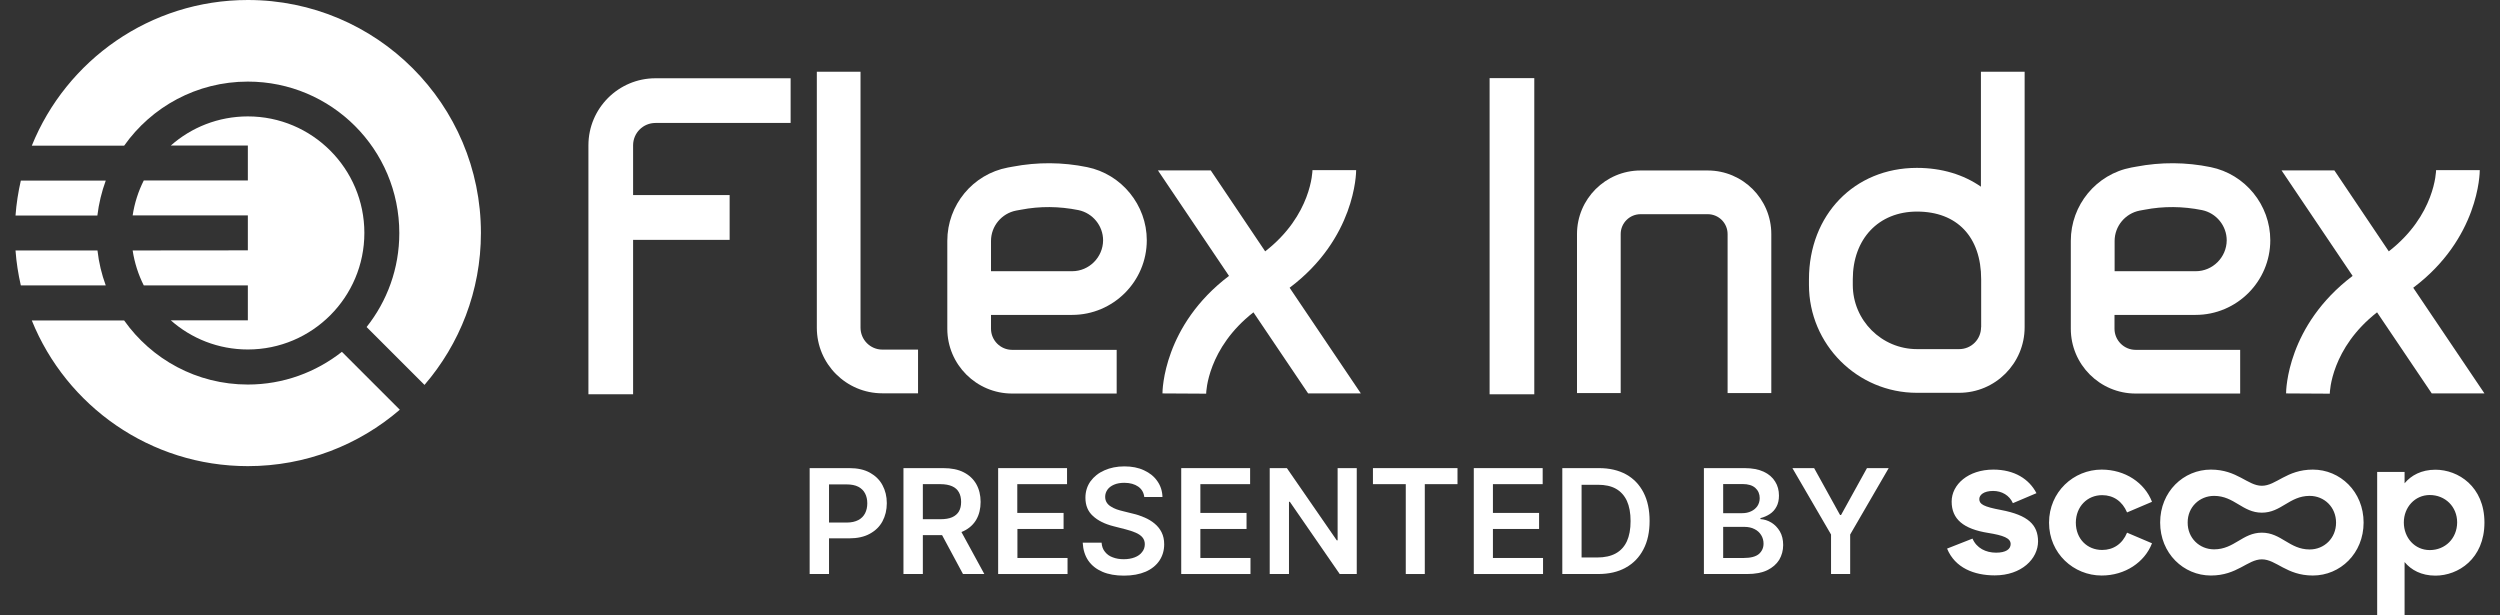 <svg width="130" height="32" viewBox="0 0 130 32" fill="none" xmlns="http://www.w3.org/2000/svg">
<rect x="0" y="0" width="130" height="32" fill="#333333" stroke="none"/>
<g clip-path="url(#clip0_876_5145)">
<path d="M30.598 7.555V20.503H32.921V12.473H37.941V10.142H32.921V7.555C32.921 6.914 33.441 6.394 34.083 6.394H41.112V4.07H34.083C32.164 4.07 30.598 5.63 30.598 7.555Z" fill="white"/>
<path d="M44.747 17.037V3.729H42.475V17.043C42.475 18.924 44.002 20.452 45.883 20.452H47.738V18.179H45.883C45.254 18.179 44.747 17.666 44.747 17.037Z" fill="white"/>
<path d="M56.533 8.691C55.249 8.428 53.946 8.422 52.662 8.666L52.412 8.711C50.582 9.057 49.26 10.662 49.26 12.524V17.094C49.26 18.956 50.775 20.464 52.63 20.464H58.067V18.192H52.63C52.026 18.192 51.532 17.698 51.532 17.094V16.375H55.75C57.887 16.375 59.633 14.636 59.633 12.492C59.633 10.662 58.324 9.057 56.533 8.691ZM55.75 14.103H51.532V12.53C51.532 11.76 52.084 11.099 52.835 10.951L53.086 10.906C54.081 10.713 55.082 10.726 56.077 10.925C56.822 11.079 57.361 11.741 57.361 12.498C57.355 13.377 56.636 14.103 55.75 14.103Z" fill="white"/>
<path d="M67.06 14.963C70.475 12.396 70.52 9.006 70.52 8.846H68.248C68.248 8.871 68.216 11.189 65.789 13.07L62.958 8.859H60.211L63.908 14.347C60.493 16.934 60.448 20.304 60.448 20.458L62.721 20.471C62.721 20.368 62.798 18.102 65.179 16.241L68.023 20.458H70.764L67.06 14.963Z" fill="white"/>
<path d="M79.783 4.063H77.459V20.503H79.783V4.063Z" fill="white"/>
<path d="M88.802 8.865H85.31C83.487 8.865 82.004 10.348 82.004 12.171V20.439H84.276V12.171C84.276 11.6 84.739 11.138 85.31 11.138H88.802C89.373 11.138 89.835 11.6 89.835 12.171V20.439H92.108V12.171C92.108 10.348 90.625 8.865 88.802 8.865Z" fill="white"/>
<path d="M103.015 9.712C102.11 9.083 100.98 8.73 99.677 8.73C96.429 8.73 94.066 11.169 94.066 14.527V14.816C94.066 17.91 96.583 20.426 99.677 20.426H101.872C103.753 20.426 105.281 18.898 105.281 17.017V3.729H103.008V9.712H103.015ZM103.015 17.017C103.015 17.646 102.508 18.154 101.879 18.154H99.683C97.847 18.154 96.345 16.658 96.345 14.816V14.527C96.345 12.421 97.687 11.002 99.683 11.002C101.77 11.002 103.021 12.319 103.021 14.527V17.017H103.015Z" fill="white"/>
<path d="M114.955 8.691C113.671 8.428 112.368 8.422 111.084 8.666L110.833 8.711C109.004 9.057 107.682 10.662 107.682 12.524V17.094C107.682 18.956 109.197 20.464 111.052 20.464H116.489V18.192H111.052C110.448 18.192 109.954 17.698 109.954 17.094V16.375H114.172C116.309 16.375 118.055 14.636 118.055 12.492C118.055 10.662 116.752 9.057 114.955 8.691ZM114.178 14.103H109.96V12.53C109.96 11.76 110.513 11.099 111.264 10.951L111.514 10.906C112.509 10.713 113.51 10.726 114.505 10.925C115.25 11.079 115.789 11.741 115.789 12.498C115.783 13.377 115.064 14.103 114.178 14.103Z" fill="white"/>
<path d="M125.488 14.963C128.903 12.396 128.948 9.006 128.948 8.846H126.676C126.676 8.871 126.643 11.189 124.217 13.07L121.386 8.859H118.639L122.336 14.347C118.921 16.934 118.876 20.304 118.876 20.458L121.149 20.471C121.149 20.368 121.226 18.102 123.607 16.241L126.451 20.458H129.192L125.488 14.963Z" fill="white"/>
<path d="M6.898 13.024C6.995 13.666 7.194 14.283 7.476 14.841H12.888V16.658H8.882C9.948 17.602 11.353 18.173 12.888 18.173C16.232 18.173 18.947 15.457 18.947 12.113C18.947 8.769 16.232 6.053 12.888 6.053C11.353 6.053 9.948 6.625 8.882 7.568H12.888V9.385H7.476C7.194 9.943 6.995 10.559 6.898 11.201H12.888V13.018L6.898 13.024Z" fill="white"/>
<path d="M12.888 0C7.804 0 3.452 3.133 1.654 7.575H6.456C7.881 5.559 10.23 4.243 12.888 4.243C17.24 4.243 20.764 7.767 20.764 12.12C20.764 13.968 20.129 15.663 19.063 17.005L22.074 20.015C23.897 17.897 25.008 15.137 25.008 12.113C25.008 5.424 19.583 0 12.888 0Z" fill="white"/>
<path d="M5.499 9.392H1.083C0.948 9.982 0.852 10.592 0.807 11.208H5.063C5.14 10.579 5.287 9.969 5.499 9.392Z" fill="white"/>
<path d="M12.888 19.996C10.23 19.996 7.881 18.68 6.456 16.665H1.654C3.452 21.107 7.804 24.239 12.888 24.239C15.905 24.239 18.665 23.135 20.79 21.306L17.779 18.295C16.431 19.354 14.737 19.996 12.888 19.996Z" fill="white"/>
<path d="M5.069 13.025H0.807C0.852 13.648 0.948 14.251 1.083 14.842H5.499C5.287 14.264 5.14 13.66 5.069 13.025Z" fill="white"/>
<path d="M42.102 29.849V24.342H44.169C44.592 24.342 44.945 24.419 45.234 24.579C45.523 24.74 45.741 24.952 45.889 25.228C46.037 25.504 46.114 25.812 46.114 26.165C46.114 26.518 46.037 26.832 45.889 27.108C45.741 27.384 45.523 27.596 45.228 27.757C44.939 27.917 44.579 27.994 44.156 27.994H42.788V27.173H44.021C44.271 27.173 44.47 27.128 44.631 27.044C44.791 26.961 44.907 26.839 44.984 26.691C45.061 26.537 45.099 26.37 45.099 26.171C45.099 25.979 45.061 25.805 44.984 25.658C44.907 25.51 44.791 25.395 44.631 25.311C44.47 25.228 44.265 25.189 44.021 25.189H43.109V29.849H42.102Z" fill="white"/>
<path d="M46.98 29.849V24.342H49.047C49.471 24.342 49.824 24.412 50.113 24.56C50.402 24.708 50.62 24.913 50.768 25.176C50.916 25.439 50.992 25.748 50.992 26.101C50.992 26.454 50.916 26.762 50.768 27.019C50.62 27.275 50.395 27.481 50.107 27.616C49.818 27.757 49.458 27.828 49.035 27.828H47.565V26.999H48.9C49.15 26.999 49.349 26.967 49.51 26.897C49.67 26.826 49.786 26.723 49.863 26.595C49.94 26.46 49.978 26.3 49.978 26.101C49.978 25.902 49.94 25.735 49.863 25.6C49.786 25.459 49.67 25.356 49.51 25.285C49.349 25.215 49.15 25.176 48.9 25.176H47.988V29.849H46.98ZM49.824 27.352L51.185 29.849H50.075L48.733 27.352H49.824Z" fill="white"/>
<path d="M51.904 29.849V24.342H55.486V25.176H52.899V26.672H55.306V27.506H52.906V29.015H55.512V29.849H51.904Z" fill="white"/>
<path d="M59.504 25.857C59.478 25.619 59.376 25.439 59.189 25.305C59.003 25.176 58.766 25.106 58.464 25.106C58.259 25.106 58.079 25.138 57.931 25.202C57.784 25.266 57.668 25.35 57.591 25.459C57.514 25.568 57.469 25.69 57.469 25.831C57.469 25.947 57.495 26.043 57.546 26.126C57.597 26.21 57.668 26.28 57.764 26.338C57.854 26.396 57.957 26.447 58.066 26.486C58.175 26.524 58.291 26.556 58.4 26.582L58.913 26.71C59.119 26.756 59.324 26.826 59.517 26.91C59.709 26.993 59.883 27.096 60.037 27.224C60.191 27.352 60.313 27.5 60.403 27.68C60.493 27.86 60.538 28.065 60.538 28.302C60.538 28.623 60.454 28.906 60.287 29.156C60.12 29.4 59.883 29.593 59.575 29.728C59.26 29.862 58.888 29.933 58.445 29.933C58.015 29.933 57.642 29.869 57.328 29.734C57.013 29.599 56.769 29.407 56.59 29.15C56.416 28.893 56.32 28.585 56.301 28.219H57.283C57.296 28.412 57.353 28.572 57.463 28.701C57.565 28.829 57.7 28.925 57.867 28.983C58.034 29.047 58.22 29.079 58.432 29.079C58.65 29.079 58.836 29.047 59.003 28.983C59.17 28.919 59.299 28.829 59.388 28.707C59.485 28.591 59.53 28.45 59.53 28.296C59.53 28.155 59.485 28.033 59.401 27.937C59.318 27.84 59.202 27.763 59.055 27.699C58.907 27.635 58.734 27.577 58.535 27.526L57.906 27.365C57.45 27.25 57.09 27.07 56.834 26.832C56.57 26.595 56.442 26.28 56.442 25.882C56.442 25.561 56.532 25.273 56.705 25.029C56.885 24.785 57.122 24.592 57.431 24.457C57.732 24.323 58.079 24.252 58.464 24.252C58.856 24.252 59.196 24.316 59.491 24.457C59.786 24.592 60.017 24.778 60.184 25.022C60.351 25.26 60.441 25.536 60.448 25.844H59.504V25.857Z" fill="white"/>
<path d="M61.424 29.849V24.342H65.006V25.176H62.419V26.672H64.82V27.506H62.419V29.015H65.025V29.849H61.424Z" fill="white"/>
<path d="M70.551 24.342V29.849H69.665L67.072 26.094H67.027V29.849H66.025V24.342H66.918L69.511 28.097H69.556V24.342H70.551Z" fill="white"/>
<path d="M71.393 25.176V24.342H75.79V25.176H74.089V29.849H73.1V25.176H71.393Z" fill="white"/>
<path d="M76.637 29.849V24.342H80.219V25.176H77.632V26.672H80.032V27.506H77.632V29.015H80.238V29.849H76.637Z" fill="white"/>
<path d="M83.102 29.849H81.24V24.342H83.147C83.692 24.342 84.161 24.451 84.559 24.669C84.951 24.887 85.252 25.202 85.464 25.613C85.676 26.024 85.779 26.518 85.779 27.089C85.779 27.661 85.676 28.155 85.458 28.566C85.246 28.977 84.938 29.297 84.54 29.516C84.142 29.74 83.667 29.849 83.102 29.849ZM82.235 28.989H83.057C83.442 28.989 83.763 28.919 84.02 28.777C84.276 28.636 84.469 28.424 84.597 28.148C84.726 27.866 84.79 27.519 84.79 27.096C84.79 26.672 84.726 26.325 84.597 26.043C84.469 25.767 84.276 25.555 84.026 25.414C83.776 25.273 83.461 25.208 83.089 25.208H82.242V28.989H82.235Z" fill="white"/>
<path d="M88.603 29.849V24.342H90.716C91.113 24.342 91.447 24.406 91.71 24.528C91.974 24.65 92.173 24.823 92.307 25.041C92.442 25.253 92.506 25.497 92.506 25.773C92.506 25.998 92.462 26.191 92.378 26.345C92.295 26.505 92.179 26.634 92.031 26.73C91.884 26.826 91.723 26.897 91.543 26.942V26.993C91.736 27.006 91.929 27.064 92.108 27.173C92.288 27.282 92.436 27.436 92.551 27.628C92.667 27.828 92.725 28.065 92.725 28.341C92.725 28.623 92.654 28.88 92.519 29.111C92.378 29.336 92.173 29.516 91.897 29.651C91.621 29.785 91.267 29.849 90.85 29.849H88.603ZM89.605 26.685H90.594C90.767 26.685 90.921 26.653 91.056 26.588C91.197 26.524 91.3 26.434 91.383 26.319C91.46 26.203 91.505 26.062 91.505 25.902C91.505 25.69 91.428 25.51 91.28 25.375C91.133 25.241 90.908 25.17 90.613 25.17H89.605V26.685ZM89.605 29.015H90.677C91.036 29.015 91.3 28.944 91.46 28.81C91.621 28.668 91.704 28.489 91.704 28.27C91.704 28.11 91.665 27.962 91.582 27.828C91.499 27.693 91.389 27.59 91.235 27.513C91.088 27.436 90.908 27.397 90.703 27.397H89.605V29.015Z" fill="white"/>
<path d="M93.205 24.342H94.335L95.683 26.781H95.734L97.082 24.342H98.212L96.209 27.795V29.849H95.214V27.795L93.205 24.342Z" fill="white"/>
<path d="M104.047 26.518C103.161 26.351 102.923 26.223 102.923 25.953C102.923 25.741 103.148 25.529 103.642 25.529C104.092 25.529 104.49 25.754 104.67 26.165L105.896 25.645C105.517 24.913 104.753 24.419 103.655 24.419C102.346 24.419 101.486 25.196 101.486 26.081C101.486 27 102.102 27.507 103.386 27.712C104.175 27.84 104.554 27.982 104.554 28.29C104.554 28.559 104.304 28.739 103.796 28.739C103.264 28.739 102.782 28.502 102.57 28.007L101.248 28.527C101.659 29.529 102.654 29.92 103.726 29.92C105.119 29.92 105.979 29.06 105.979 28.148C105.973 27.295 105.472 26.788 104.047 26.518ZM109.311 25.748C109.901 25.748 110.363 26.069 110.607 26.646L111.904 26.094C111.525 25.106 110.511 24.419 109.285 24.419C107.834 24.419 106.55 25.574 106.55 27.179C106.55 28.784 107.834 29.927 109.285 29.927C110.511 29.927 111.525 29.233 111.904 28.251L110.607 27.699C110.37 28.277 109.901 28.598 109.311 28.598C108.534 28.598 107.943 28.02 107.943 27.173C107.95 26.338 108.54 25.748 109.311 25.748ZM126.643 24.425C125.911 24.425 125.378 24.721 125.038 25.131V24.541H123.613V27.173V32H125.038V29.227C125.378 29.638 125.911 29.933 126.643 29.933C127.824 29.933 129.191 29.06 129.191 27.173C129.191 25.298 127.824 24.425 126.643 24.425ZM126.347 28.604C125.571 28.604 124.999 27.969 124.999 27.166C124.999 26.377 125.577 25.741 126.347 25.741C127.15 25.741 127.772 26.345 127.772 27.166C127.766 28.001 127.15 28.604 126.347 28.604ZM114.966 29.927C116.34 29.927 116.873 29.086 117.617 29.086C118.362 29.086 118.895 29.927 120.268 29.927C121.693 29.927 122.907 28.778 122.907 27.173C122.907 25.562 121.687 24.419 120.268 24.419C118.895 24.419 118.362 25.26 117.617 25.26C116.873 25.26 116.34 24.419 114.966 24.419C113.547 24.419 112.328 25.562 112.328 27.173C112.328 28.778 113.547 29.927 114.966 29.927ZM115.133 25.786C116.186 25.786 116.609 26.659 117.617 26.659C118.625 26.659 119.049 25.786 120.101 25.786C120.865 25.786 121.475 26.37 121.475 27.179C121.475 27.982 120.865 28.572 120.101 28.572C119.049 28.572 118.625 27.699 117.617 27.699C116.609 27.699 116.186 28.566 115.133 28.566C114.369 28.566 113.753 27.975 113.759 27.173C113.753 26.37 114.375 25.786 115.133 25.786Z" fill="white"/>
</g>
<defs>
<clipPath id="clip0_876_5145">
<rect width="128.385" height="32" fill="white" transform="translate(0.807)"/>
</clipPath>
</defs>
</svg>
